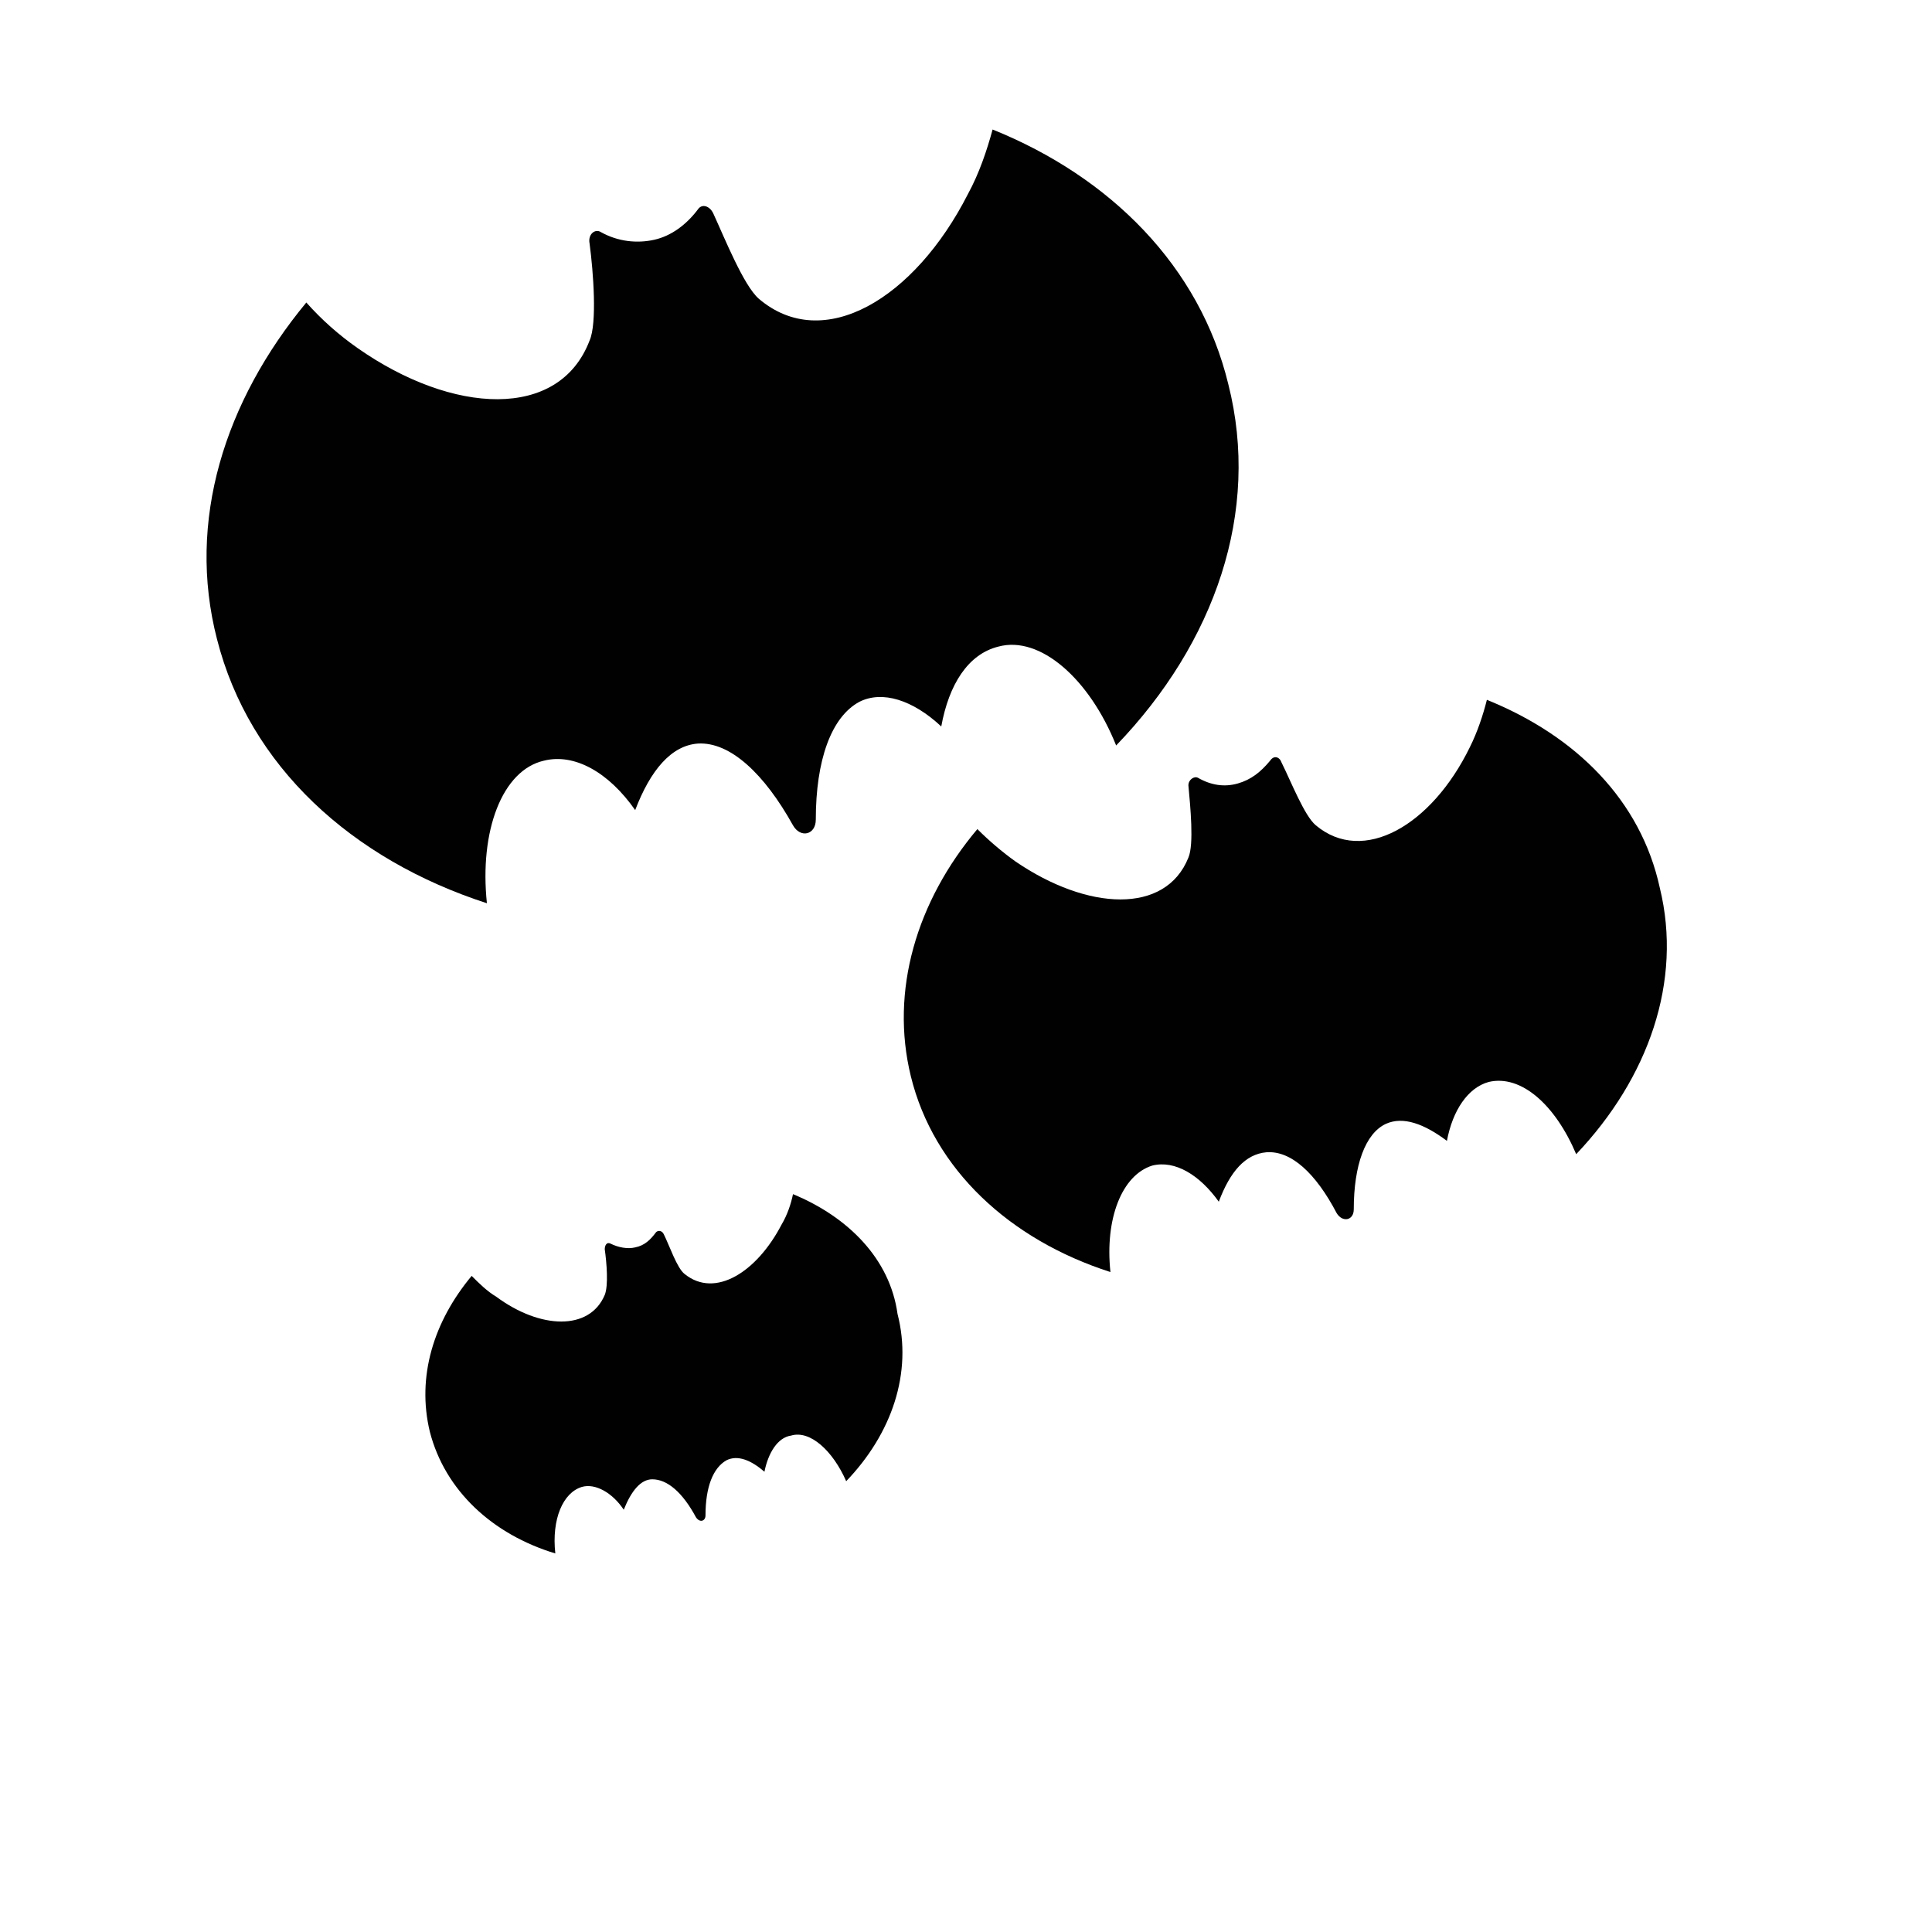 <?xml version="1.0" encoding="UTF-8"?>
<!-- The Best Svg Icon site in the world: iconSvg.co, Visit us! https://iconsvg.co -->
<svg width="800px" height="800px" version="1.1" viewBox="144 144 512 512" xmlns="http://www.w3.org/2000/svg">
 <g fill="#010101">
  <path d="m407.05 178.32c-1.512 5.543-3.527 11.586-6.551 17.129-14.105 27.711-38.289 42.32-55.418 27.711-4.031-3.527-9.07-16.121-12.09-22.672-1.008-2.016-3.023-2.519-4.031-1.008-3.023 4.031-7.055 7.055-11.586 8.062-4.535 1.008-9.574 0.504-14.105-2.016-1.512-1.008-3.527 0.504-3.023 3.023 1.008 7.559 2.016 21.16 0 25.695-8.062 21.156-36.277 19.645-61.465 2.012-5.039-3.527-9.574-7.559-13.602-12.09-21.668 26.195-31.742 57.934-23.684 89.172 8.566 33.754 35.77 58.441 71.539 70.031-2.016-19.145 4.031-35.266 15.113-37.785 8.062-2.016 17.129 3.023 24.184 13.098 4.031-10.578 9.574-17.129 16.625-17.633 8.566-0.504 17.633 8.062 25.191 21.664 2.016 3.527 6.047 2.519 6.047-1.512 0-15.617 4.031-27.207 11.586-31.234 6.047-3.023 14.105-0.504 21.664 6.551 2.016-11.082 7.055-19.145 15.113-21.16 11.082-3.023 24.184 8.566 31.234 26.199 26.199-27.207 38.289-61.969 29.727-95.723-7.551-31.242-31.23-54.922-62.469-67.516z"/>
  <path d="m538.04 329.46c-1.008 4.031-2.519 8.566-4.535 12.594-10.078 20.656-28.215 31.234-40.809 20.656-3.023-2.519-6.551-11.586-9.07-16.625-0.504-1.512-2.016-2.016-3.023-0.504-2.519 3.023-5.039 5.039-8.566 6.047-3.527 1.008-7.055 0.504-10.578-1.512-1.008-0.504-2.519 0.504-2.519 2.016 0.504 5.543 1.512 15.617 0 19.145-6.047 15.113-26.703 14.105-45.848 1.008-3.527-2.519-7.055-5.543-10.078-8.566-16.121 19.145-23.176 42.824-17.633 65.496 6.047 24.688 26.199 43.328 52.898 51.891-1.512-14.105 3.023-25.695 11.082-28.215 6.047-1.512 12.594 2.519 17.633 9.574 3.023-8.062 7.055-12.594 12.594-13.098 6.551-0.504 13.098 5.543 18.641 16.121 1.512 2.519 4.535 2.016 4.535-1.008 0-11.586 3.023-20.152 8.566-22.672 4.535-2.016 10.078 0 16.121 4.535 1.512-8.062 5.543-14.105 11.082-15.617 8.566-2.016 17.633 6.047 23.176 19.145 19.145-20.152 28.215-45.848 22.168-70.535-5.027-23.172-22.156-40.301-45.836-49.875z"/>
  <path d="m354.15 460.46c-0.504 2.519-1.512 5.543-3.023 8.062-6.551 12.594-17.633 19.648-25.695 13.098-2.016-1.512-4.031-7.559-5.543-10.578-0.504-1.008-1.512-1.008-2.016-0.504-1.512 2.016-3.023 3.527-5.543 4.031-2.016 0.504-4.535 0-6.551-1.008-1.008-0.504-1.512 0.504-1.512 1.512 0.504 3.527 1.008 9.574 0 12.09-4.031 9.574-17.129 9.07-28.719 0.504-2.519-1.512-4.535-3.527-6.551-5.543-10.078 12.09-14.609 26.703-11.082 41.312 4.031 15.617 16.625 27.207 33.25 32.242-1.008-9.07 2.016-16.121 7.055-17.633 3.527-1.008 8.062 1.512 11.082 6.047 2.016-5.039 4.535-8.062 7.559-8.062 4.031 0 8.062 3.527 11.586 10.078 1.008 1.512 2.519 1.008 2.519-0.504 0-7.559 2.016-12.594 5.543-14.609 3.023-1.512 6.551 0 10.078 3.023 1.008-5.039 3.527-9.07 7.055-9.574 5.039-1.512 11.082 4.031 14.609 12.09 12.09-12.594 17.633-28.719 13.602-44.336-2.008-14.609-13.094-25.695-27.703-31.738z"/>
 </g>
</svg>